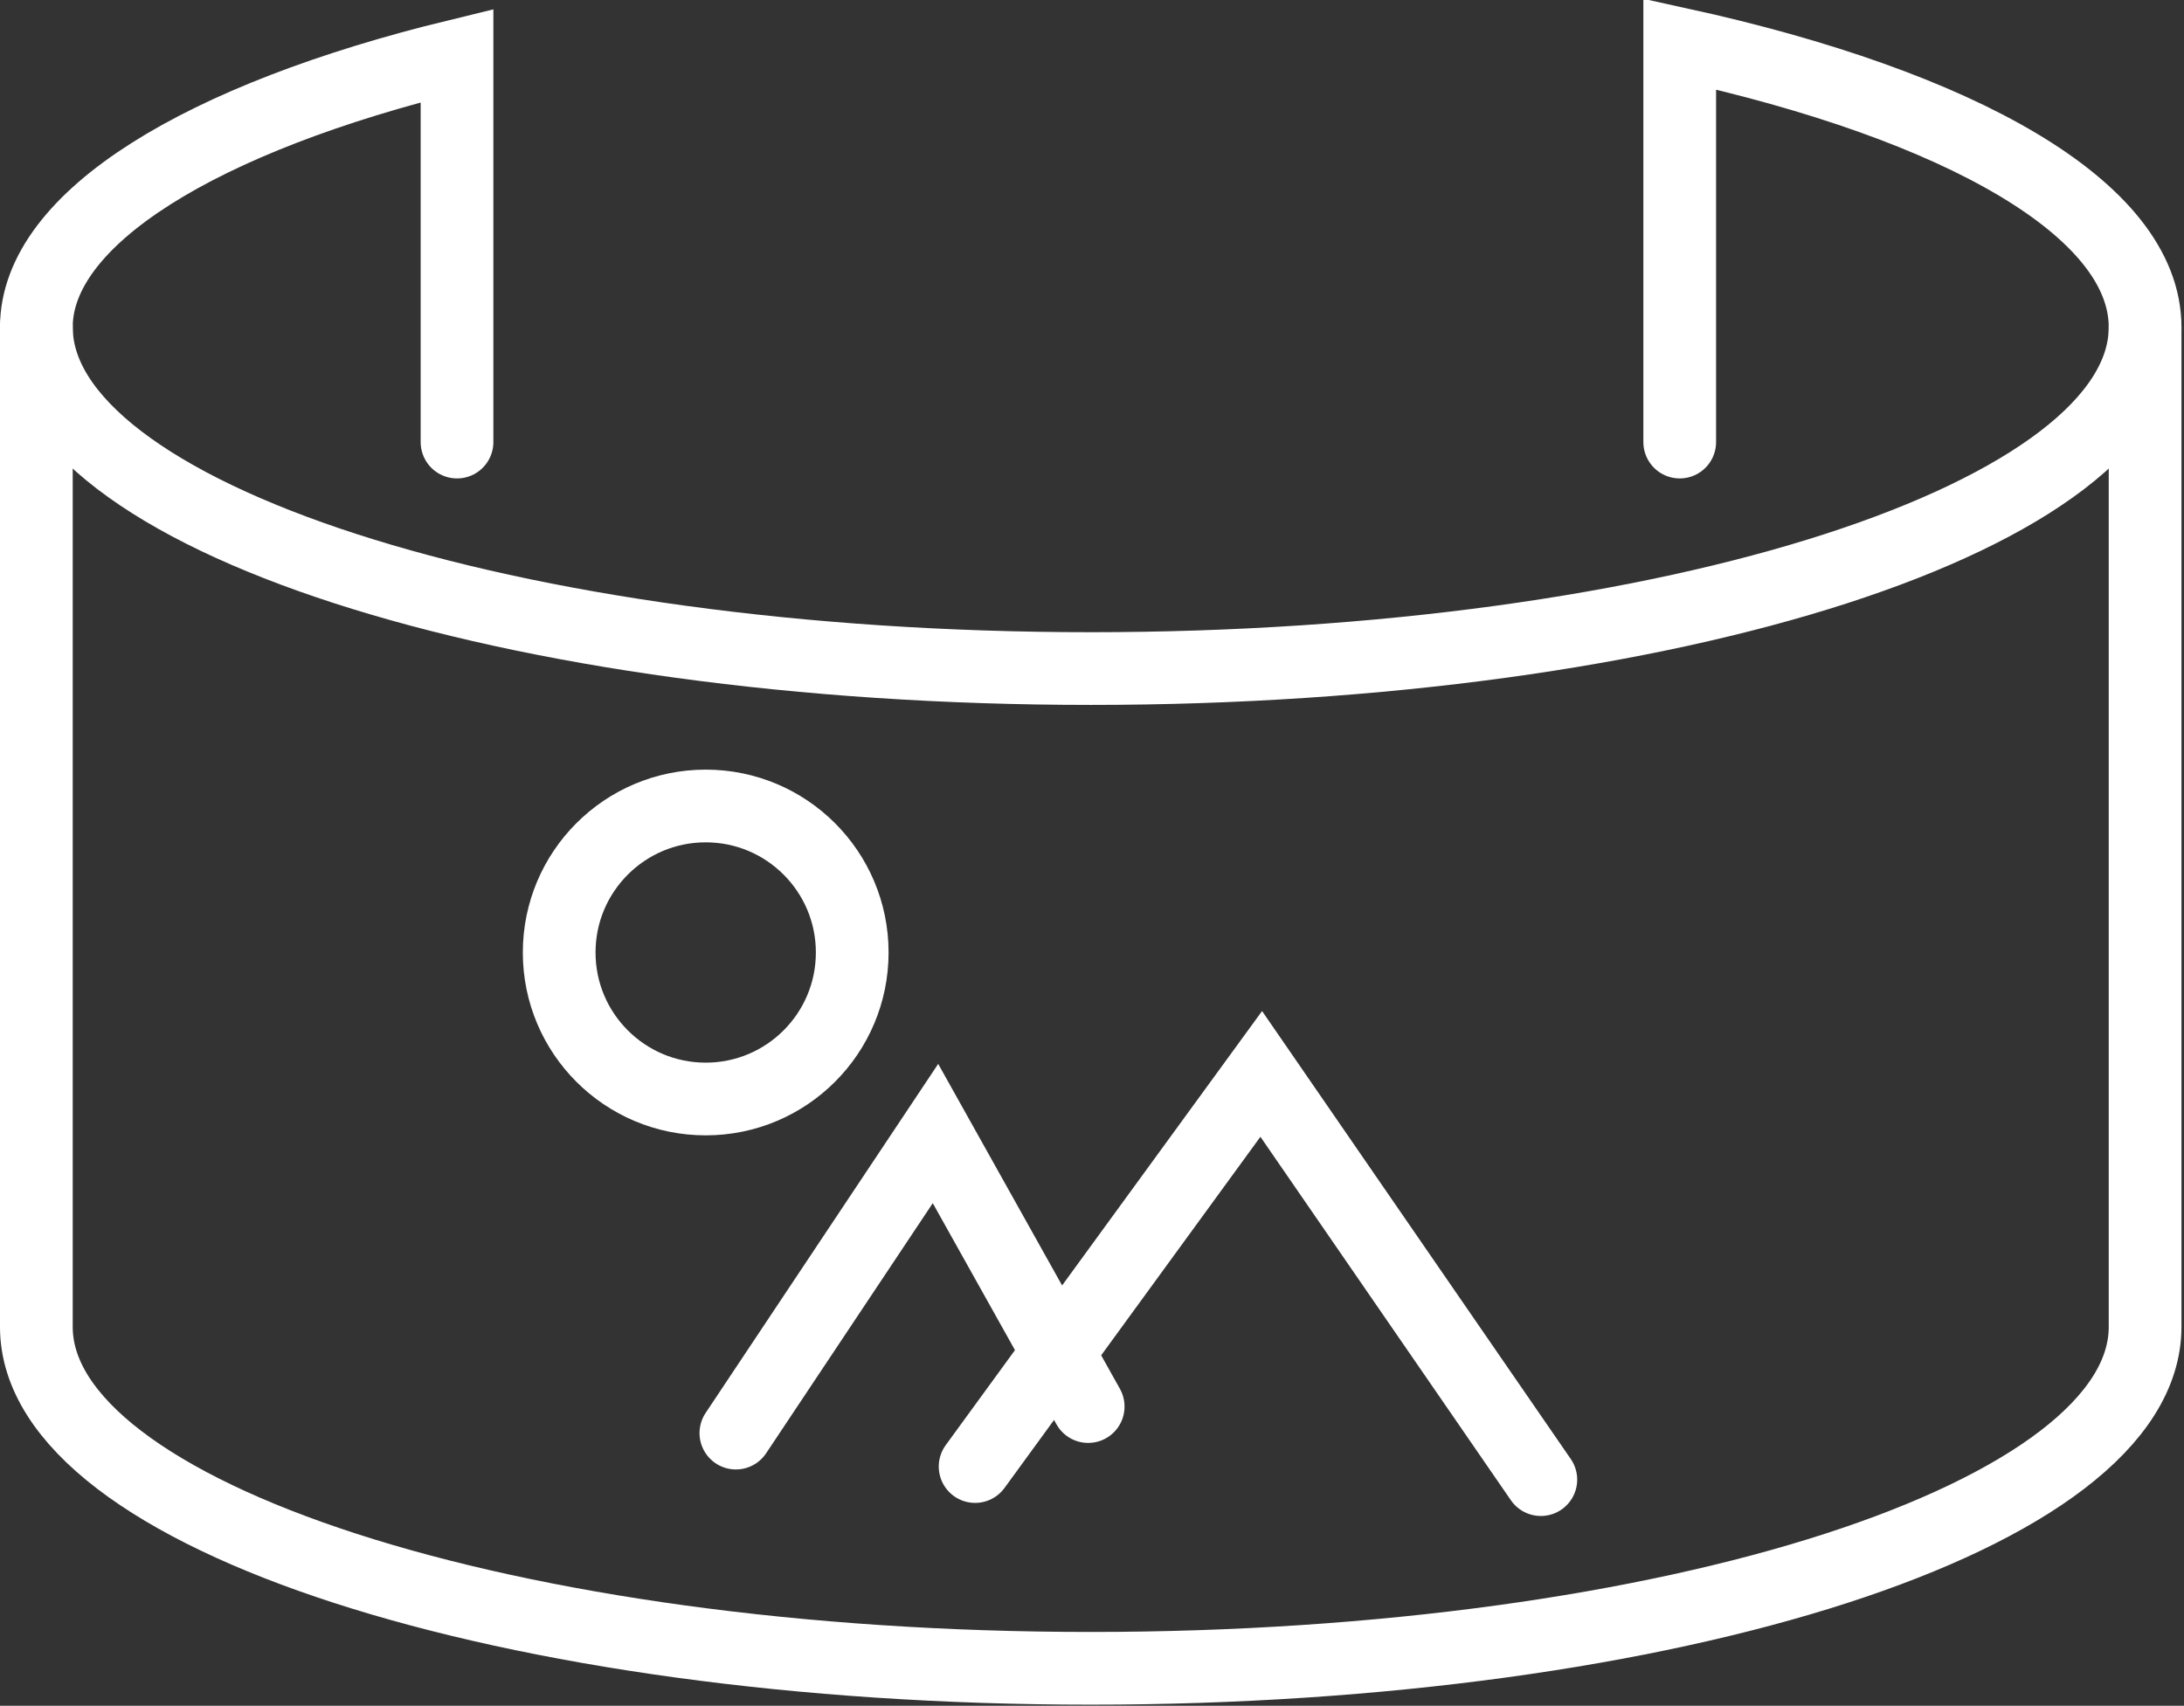 <svg xmlns="http://www.w3.org/2000/svg" viewBox="0 0 60.07 46.92"><rect x="0" y="0" width="60.07" height="46.92" fill="#333333" stroke="none"/><defs><style>.cls-1{fill:none;stroke:#fff;stroke-linecap:round;stroke-miterlimit:10;stroke-width:2px;}</style></defs><title>lotes-delimitados</title><g id="Capa_2" data-name="Capa 2"><g id="Capa_1-2" data-name="Capa 1"><path class="cls-1" d="M12.57,12.16V1.53C5.54,3.24,1,6,1,9c0,5.19,13,9.39,29,9.39s29-4.2,29-9.39c0-3.24-5.08-6.1-12.8-7.79V12.16"/><path class="cls-1" d="M1,9v27.5c0,5.19,13,9.39,29,9.39s29-4.2,29-9.39V9"/><polyline class="cls-1" points="20.24 39.42 25.73 31.18 29.93 38.69"/><polyline class="cls-1" points="26.82 40.34 34.69 29.54 42.38 40.7"/><circle class="cls-1" cx="19.41" cy="26.2" r="4.03"/></g></g></svg>